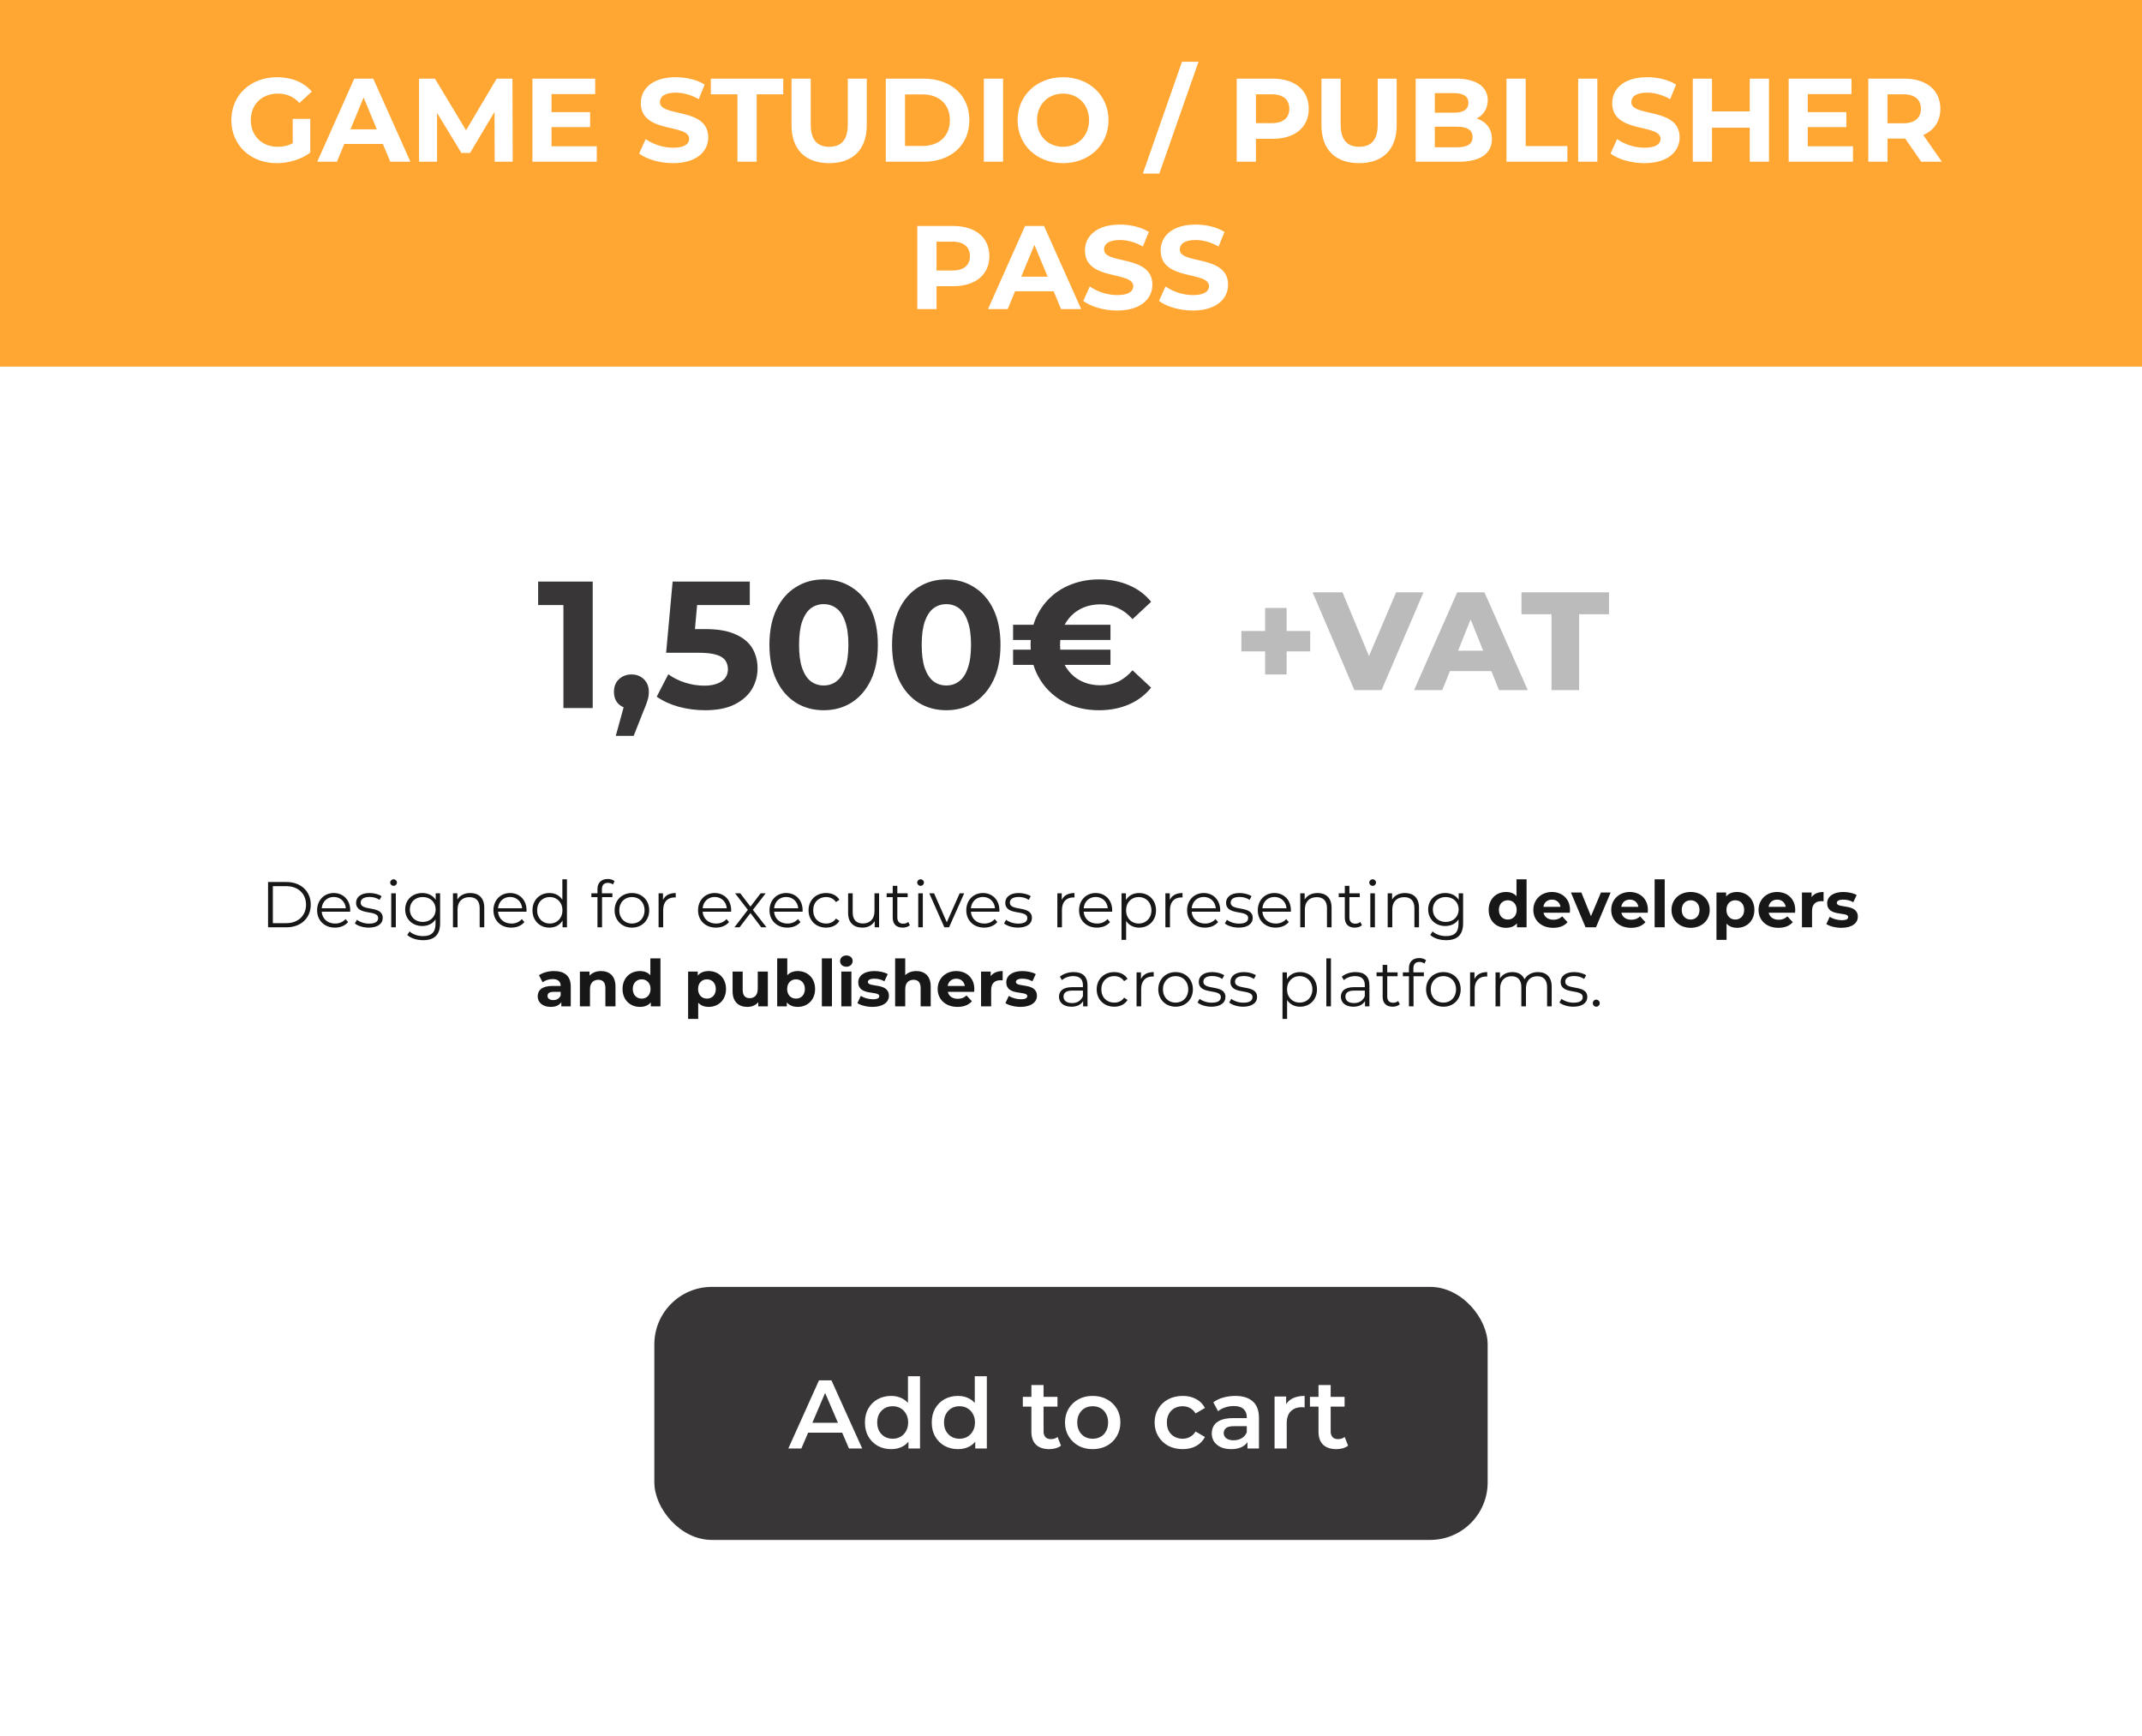 <svg width="596" height="483" viewBox="0 0 596 483" fill="none" xmlns="http://www.w3.org/2000/svg">
<rect x="0" y="0" width="596" height="483" fill="#808080" stroke="none"/>
<g clip-path="url(#clip0_3_28)">
<rect width="596" height="483" fill="white"/>
<path d="M-64.483 0H660.483V51V102H-64.483V0Z" fill="#FFA633"/>
<path d="M81.445 39.847V33.076H86.334V42.457C83.791 44.372 80.289 45.396 76.986 45.396C69.719 45.396 64.368 40.409 64.368 33.439C64.368 26.469 69.719 21.482 77.085 21.482C81.148 21.482 84.517 22.869 86.764 25.478L83.328 28.649C81.644 26.866 79.695 26.04 77.35 26.04C72.857 26.04 69.785 29.046 69.785 33.439C69.785 37.766 72.857 40.838 77.284 40.838C78.737 40.838 80.091 40.574 81.445 39.847ZM108.58 45L106.532 40.045H95.797L93.749 45H88.266L98.572 21.878H103.857L114.196 45H108.58ZM97.515 35.982H104.848L101.181 27.13L97.515 35.982ZM142.657 45H137.636L137.603 31.127L130.798 42.556H128.387L121.616 31.424V45H116.595V21.878H121.021L129.675 36.247L138.197 21.878H142.591L142.657 45ZM153.461 40.706H166.046V45H148.143V21.878H165.616V26.172H153.461V31.193H164.196V35.355H153.461V40.706ZM187.255 45.396C183.589 45.396 179.889 44.306 177.841 42.721L179.658 38.691C181.607 40.111 184.514 41.102 187.288 41.102C190.459 41.102 191.748 40.045 191.748 38.625C191.748 34.298 178.304 37.271 178.304 28.682C178.304 24.752 181.475 21.482 188.048 21.482C190.955 21.482 193.928 22.175 196.075 23.529L194.423 27.592C192.276 26.37 190.063 25.776 188.015 25.776C184.844 25.776 183.622 26.965 183.622 28.418C183.622 32.679 197.066 29.739 197.066 38.228C197.066 42.093 193.862 45.396 187.255 45.396ZM205.189 45V26.238H197.79V21.878H217.939V26.238H210.54V45H205.189ZM230.704 45.396C224.131 45.396 220.233 41.631 220.233 34.826V21.878H225.584V34.628C225.584 39.021 227.5 40.838 230.737 40.838C234.007 40.838 235.89 39.021 235.89 34.628V21.878H241.175V34.826C241.175 41.631 237.278 45.396 230.704 45.396ZM246.463 45V21.878H256.967C264.531 21.878 269.717 26.436 269.717 33.439C269.717 40.442 264.531 45 256.967 45H246.463ZM251.814 40.607H256.703C261.294 40.607 264.3 37.865 264.3 33.439C264.3 29.013 261.294 26.271 256.703 26.271H251.814V40.607ZM273.753 45V21.878H279.104V45H273.753ZM295.789 45.396C288.489 45.396 283.138 40.309 283.138 33.439C283.138 26.568 288.489 21.482 295.789 21.482C303.056 21.482 308.44 26.535 308.44 33.439C308.44 40.343 303.056 45.396 295.789 45.396ZM295.789 40.838C299.918 40.838 303.023 37.832 303.023 33.439C303.023 29.046 299.918 26.04 295.789 26.04C291.66 26.04 288.555 29.046 288.555 33.439C288.555 37.832 291.66 40.838 295.789 40.838ZM317.985 48.303L328.885 17.187H333.477L322.576 48.303H317.985ZM354.115 21.878C360.292 21.878 364.157 25.082 364.157 30.268C364.157 35.421 360.292 38.625 354.115 38.625H349.457V45H344.106V21.878H354.115ZM353.818 34.265C357.088 34.265 358.739 32.778 358.739 30.268C358.739 27.724 357.088 26.238 353.818 26.238H349.457V34.265H353.818ZM378.153 45.396C371.58 45.396 367.682 41.631 367.682 34.826V21.878H373.033V34.628C373.033 39.021 374.949 40.838 378.186 40.838C381.456 40.838 383.339 39.021 383.339 34.628V21.878H388.624V34.826C388.624 41.631 384.726 45.396 378.153 45.396ZM410.89 32.977C413.467 33.802 415.118 35.784 415.118 38.691C415.118 42.688 411.947 45 405.869 45H393.912V21.878H405.209C410.989 21.878 413.962 24.289 413.962 27.89C413.962 30.202 412.773 31.985 410.89 32.977ZM404.548 25.908H399.23V31.358H404.548C407.158 31.358 408.578 30.433 408.578 28.616C408.578 26.8 407.158 25.908 404.548 25.908ZM405.473 40.97C408.248 40.97 409.734 40.111 409.734 38.129C409.734 36.181 408.248 35.256 405.473 35.256H399.23V40.97H405.473ZM419.169 45V21.878H424.521V40.64H436.115V45H419.169ZM439.105 45V21.878H444.456V45H439.105ZM457.54 45.396C453.874 45.396 450.174 44.306 448.126 42.721L449.943 38.691C451.892 40.111 454.799 41.102 457.573 41.102C460.744 41.102 462.033 40.045 462.033 38.625C462.033 34.298 448.589 37.271 448.589 28.682C448.589 24.752 451.76 21.482 458.333 21.482C461.24 21.482 464.213 22.175 466.36 23.529L464.708 27.592C462.561 26.37 460.348 25.776 458.3 25.776C455.129 25.776 453.907 26.965 453.907 28.418C453.907 32.679 467.351 29.739 467.351 38.228C467.351 42.093 464.147 45.396 457.54 45.396ZM486.862 21.878H492.213V45H486.862V35.52H476.358V45H471.007V21.878H476.358V30.995H486.862V21.878ZM503.002 40.706H515.587V45H497.684V21.878H515.158V26.172H503.002V31.193H513.737V35.355H503.002V40.706ZM540.324 45H534.577L530.118 38.559H529.853H525.196V45H519.845V21.878H529.853C536.03 21.878 539.895 25.082 539.895 30.268C539.895 33.736 538.144 36.28 535.138 37.568L540.324 45ZM534.478 30.268C534.478 27.724 532.826 26.238 529.556 26.238H525.196V34.298H529.556C532.826 34.298 534.478 32.778 534.478 30.268ZM265.246 62.878C271.423 62.878 275.287 66.082 275.287 71.268C275.287 76.421 271.423 79.625 265.246 79.625H260.588V86H255.237V62.878H265.246ZM264.948 75.265C268.219 75.265 269.87 73.778 269.87 71.268C269.87 68.725 268.219 67.238 264.948 67.238H260.588V75.265H264.948ZM295.222 86L293.174 81.045H282.439L280.391 86H274.907L285.213 62.878H290.498L300.837 86H295.222ZM284.156 76.982H291.489L287.823 68.13L284.156 76.982ZM310.833 86.396C307.167 86.396 303.467 85.306 301.419 83.721L303.236 79.691C305.185 81.111 308.092 82.102 310.867 82.102C314.038 82.102 315.326 81.045 315.326 79.625C315.326 75.298 301.882 78.271 301.882 69.682C301.882 65.752 305.053 62.481 311.626 62.481C314.533 62.481 317.506 63.175 319.653 64.529L318.001 68.592C315.854 67.37 313.641 66.776 311.593 66.776C308.422 66.776 307.2 67.965 307.2 69.418C307.2 73.679 320.644 70.739 320.644 79.228C320.644 83.093 317.44 86.396 310.833 86.396ZM331.898 86.396C328.231 86.396 324.532 85.306 322.484 83.721L324.3 79.691C326.249 81.111 329.156 82.102 331.931 82.102C335.102 82.102 336.39 81.045 336.39 79.625C336.39 75.298 322.946 78.271 322.946 69.682C322.946 65.752 326.117 62.481 332.69 62.481C335.597 62.481 338.57 63.175 340.717 64.529L339.065 68.592C336.918 67.37 334.705 66.776 332.657 66.776C329.486 66.776 328.264 67.965 328.264 69.418C328.264 73.679 341.708 70.739 341.708 79.228C341.708 83.093 338.504 86.396 331.898 86.396Z" fill="white"/>
<path d="M156.773 197V164.823L160.293 168.343H149.735V161.807H164.918V197H156.773ZM171.333 204.743L174.651 192.676L175.758 197.201C174.316 197.201 173.126 196.782 172.188 195.944C171.283 195.106 170.83 193.95 170.83 192.475C170.83 191 171.3 189.827 172.238 188.956C173.177 188.084 174.333 187.649 175.707 187.649C177.115 187.649 178.271 188.101 179.176 189.006C180.081 189.878 180.534 191.034 180.534 192.475C180.534 192.911 180.5 193.347 180.433 193.782C180.366 194.185 180.232 194.687 180.031 195.291C179.863 195.86 179.578 196.598 179.176 197.503L176.311 204.743H171.333ZM196.155 197.603C193.709 197.603 191.279 197.285 188.865 196.648C186.486 195.978 184.441 195.039 182.732 193.833L185.949 187.598C187.29 188.57 188.832 189.341 190.575 189.911C192.351 190.481 194.144 190.766 195.954 190.766C197.999 190.766 199.608 190.364 200.781 189.559C201.954 188.755 202.541 187.632 202.541 186.191C202.541 185.286 202.306 184.481 201.837 183.777C201.367 183.074 200.529 182.537 199.323 182.169C198.15 181.8 196.491 181.616 194.346 181.616H185.346L187.156 161.807H208.624V168.343H190.072L194.295 164.622L193.038 178.75L188.815 175.029H196.256C199.742 175.029 202.541 175.515 204.652 176.487C206.797 177.426 208.356 178.716 209.328 180.359C210.3 182.001 210.786 183.861 210.786 185.939C210.786 188.017 210.266 189.945 209.227 191.721C208.188 193.464 206.579 194.888 204.401 195.994C202.256 197.067 199.507 197.603 196.155 197.603ZM229.173 197.603C226.291 197.603 223.71 196.899 221.431 195.492C219.151 194.05 217.358 191.972 216.051 189.257C214.744 186.543 214.09 183.258 214.09 179.403C214.09 175.549 214.744 172.264 216.051 169.549C217.358 166.834 219.151 164.773 221.431 163.365C223.71 161.924 226.291 161.203 229.173 161.203C232.089 161.203 234.67 161.924 236.916 163.365C239.195 164.773 240.988 166.834 242.295 169.549C243.602 172.264 244.256 175.549 244.256 179.403C244.256 183.258 243.602 186.543 242.295 189.257C240.988 191.972 239.195 194.05 236.916 195.492C234.67 196.899 232.089 197.603 229.173 197.603ZM229.173 190.715C230.547 190.715 231.737 190.33 232.743 189.559C233.782 188.788 234.586 187.565 235.156 185.889C235.759 184.213 236.061 182.051 236.061 179.403C236.061 176.756 235.759 174.594 235.156 172.918C234.586 171.242 233.782 170.019 232.743 169.248C231.737 168.477 230.547 168.091 229.173 168.091C227.832 168.091 226.643 168.477 225.603 169.248C224.598 170.019 223.794 171.242 223.19 172.918C222.62 174.594 222.336 176.756 222.336 179.403C222.336 182.051 222.62 184.213 223.19 185.889C223.794 187.565 224.598 188.788 225.603 189.559C226.643 190.33 227.832 190.715 229.173 190.715ZM263.296 197.603C260.413 197.603 257.833 196.899 255.553 195.492C253.274 194.05 251.481 191.972 250.174 189.257C248.867 186.543 248.213 183.258 248.213 179.403C248.213 175.549 248.867 172.264 250.174 169.549C251.481 166.834 253.274 164.773 255.553 163.365C257.833 161.924 260.413 161.203 263.296 161.203C266.212 161.203 268.793 161.924 271.039 163.365C273.318 164.773 275.111 166.834 276.418 169.549C277.725 172.264 278.379 175.549 278.379 179.403C278.379 183.258 277.725 186.543 276.418 189.257C275.111 191.972 273.318 194.05 271.039 195.492C268.793 196.899 266.212 197.603 263.296 197.603ZM263.296 190.715C264.67 190.715 265.86 190.33 266.866 189.559C267.905 188.788 268.709 187.565 269.279 185.889C269.882 184.213 270.184 182.051 270.184 179.403C270.184 176.756 269.882 174.594 269.279 172.918C268.709 171.242 267.905 170.019 266.866 169.248C265.86 168.477 264.67 168.091 263.296 168.091C261.955 168.091 260.765 168.477 259.726 169.248C258.721 170.019 257.916 171.242 257.313 172.918C256.743 174.594 256.458 176.756 256.458 179.403C256.458 182.051 256.743 184.213 257.313 185.889C257.916 187.565 258.721 188.788 259.726 189.559C260.765 190.33 261.955 190.715 263.296 190.715ZM281.884 184.984V180.761H308.982V184.984H281.884ZM281.884 178.046V173.823H308.982V178.046H281.884ZM305.815 197.603C303.067 197.603 300.519 197.168 298.173 196.296C295.86 195.391 293.849 194.118 292.14 192.475C290.431 190.833 289.107 188.906 288.168 186.693C287.23 184.481 286.76 182.051 286.76 179.403C286.76 176.756 287.23 174.325 288.168 172.113C289.107 169.901 290.431 167.974 292.14 166.332C293.849 164.689 295.86 163.432 298.173 162.561C300.519 161.656 303.067 161.203 305.815 161.203C308.865 161.203 311.63 161.74 314.111 162.812C316.591 163.851 318.652 165.393 320.295 167.438L315.116 172.264C313.909 170.89 312.569 169.868 311.094 169.197C309.619 168.493 307.994 168.142 306.217 168.142C304.575 168.142 303.067 168.41 301.692 168.946C300.318 169.482 299.128 170.253 298.123 171.259C297.117 172.264 296.33 173.454 295.76 174.828C295.224 176.202 294.955 177.728 294.955 179.403C294.955 181.079 295.224 182.604 295.76 183.978C296.33 185.353 297.117 186.543 298.123 187.548C299.128 188.554 300.318 189.325 301.692 189.861C303.067 190.397 304.575 190.665 306.217 190.665C307.994 190.665 309.619 190.33 311.094 189.66C312.569 188.956 313.909 187.9 315.116 186.492L320.295 191.319C318.652 193.363 316.591 194.922 314.111 195.994C311.63 197.067 308.865 197.603 305.815 197.603Z" fill="#383636"/>
<path d="M352.012 187.648V169.152H357.996V187.648H352.012ZM345.406 181.236V175.563H364.563V181.236H345.406ZM376.843 192L365.225 164.8H373.54L383.332 188.347H378.436L388.461 164.8H396.078L384.42 192H376.843ZM393.457 192L405.464 164.8H413.041L425.087 192H417.082L407.679 168.569H410.71L401.306 192H393.457ZM400.024 186.715L402.006 181.042H415.295L417.277 186.715H400.024ZM431.692 192V170.9H423.338V164.8H447.701V170.9H439.386V192H431.692Z" fill="#BBBBBB"/>
<rect x="182.066" y="358.043" width="231.867" height="70.405" rx="16" fill="#383636"/>
<path d="M219.349 402.999L227.879 384.044H231.345L239.902 402.999H236.219L228.881 385.912H230.289L222.978 402.999H219.349ZM223.275 398.612L224.223 395.85H234.459L235.407 398.612H223.275ZM247.975 403.188C246.585 403.188 245.33 402.881 244.211 402.268C243.11 401.636 242.243 400.769 241.612 399.668C240.98 398.567 240.664 397.267 240.664 395.769C240.664 394.27 240.98 392.971 241.612 391.869C242.243 390.768 243.11 389.911 244.211 389.297C245.33 388.683 246.585 388.376 247.975 388.376C249.185 388.376 250.268 388.647 251.225 389.189C252.181 389.712 252.94 390.515 253.499 391.599C254.059 392.682 254.339 394.072 254.339 395.769C254.339 397.448 254.068 398.838 253.526 399.939C252.985 401.022 252.236 401.834 251.279 402.376C250.322 402.918 249.221 403.188 247.975 403.188ZM248.381 400.291C249.194 400.291 249.916 400.11 250.548 399.749C251.198 399.388 251.712 398.865 252.091 398.179C252.488 397.493 252.687 396.689 252.687 395.769C252.687 394.83 252.488 394.027 252.091 393.359C251.712 392.673 251.198 392.149 250.548 391.788C249.916 391.427 249.194 391.247 248.381 391.247C247.569 391.247 246.838 391.427 246.188 391.788C245.556 392.149 245.042 392.673 244.644 393.359C244.265 394.027 244.076 394.83 244.076 395.769C244.076 396.689 244.265 397.493 244.644 398.179C245.042 398.865 245.556 399.388 246.188 399.749C246.838 400.11 247.569 400.291 248.381 400.291ZM252.768 402.999V399.587L252.903 395.742L252.633 391.896V382.906H255.99V402.999H252.768ZM266.565 403.188C265.175 403.188 263.921 402.881 262.801 402.268C261.7 401.636 260.834 400.769 260.202 399.668C259.57 398.567 259.254 397.267 259.254 395.769C259.254 394.27 259.57 392.971 260.202 391.869C260.834 390.768 261.7 389.911 262.801 389.297C263.921 388.683 265.175 388.376 266.565 388.376C267.775 388.376 268.858 388.647 269.815 389.189C270.772 389.712 271.53 390.515 272.089 391.599C272.649 392.682 272.929 394.072 272.929 395.769C272.929 397.448 272.658 398.838 272.117 399.939C271.575 401.022 270.826 401.834 269.869 402.376C268.912 402.918 267.811 403.188 266.565 403.188ZM266.972 400.291C267.784 400.291 268.506 400.11 269.138 399.749C269.788 399.388 270.302 398.865 270.681 398.179C271.079 397.493 271.277 396.689 271.277 395.769C271.277 394.83 271.079 394.027 270.681 393.359C270.302 392.673 269.788 392.149 269.138 391.788C268.506 391.427 267.784 391.247 266.972 391.247C266.159 391.247 265.428 391.427 264.778 391.788C264.146 392.149 263.632 392.673 263.235 393.359C262.856 394.027 262.666 394.83 262.666 395.769C262.666 396.689 262.856 397.493 263.235 398.179C263.632 398.865 264.146 399.388 264.778 399.749C265.428 400.11 266.159 400.291 266.972 400.291ZM271.358 402.999V399.587L271.494 395.742L271.223 391.896V382.906H274.581V402.999H271.358ZM291.962 403.188C290.374 403.188 289.146 402.782 288.28 401.97C287.413 401.139 286.98 399.921 286.98 398.314V385.343H290.365V398.233C290.365 398.919 290.536 399.451 290.879 399.831C291.24 400.21 291.737 400.399 292.369 400.399C293.127 400.399 293.759 400.201 294.264 399.803L295.212 402.213C294.815 402.538 294.327 402.782 293.75 402.945C293.172 403.107 292.576 403.188 291.962 403.188ZM284.597 391.355V388.647H294.237V391.355H284.597ZM304.019 403.188C302.539 403.188 301.221 402.872 300.066 402.241C298.91 401.591 297.999 400.706 297.331 399.587C296.663 398.468 296.329 397.195 296.329 395.769C296.329 394.325 296.663 393.052 297.331 391.951C297.999 390.831 298.91 389.956 300.066 389.324C301.221 388.692 302.539 388.376 304.019 388.376C305.518 388.376 306.844 388.692 308 389.324C309.173 389.956 310.085 390.822 310.735 391.924C311.403 393.025 311.737 394.306 311.737 395.769C311.737 397.195 311.403 398.468 310.735 399.587C310.085 400.706 309.173 401.591 308 402.241C306.844 402.872 305.518 403.188 304.019 403.188ZM304.019 400.291C304.85 400.291 305.59 400.11 306.24 399.749C306.89 399.388 307.395 398.865 307.756 398.179C308.135 397.493 308.325 396.689 308.325 395.769C308.325 394.83 308.135 394.027 307.756 393.359C307.395 392.673 306.89 392.149 306.24 391.788C305.59 391.427 304.859 391.247 304.046 391.247C303.216 391.247 302.476 391.427 301.826 391.788C301.194 392.149 300.689 392.673 300.309 393.359C299.93 394.027 299.741 394.83 299.741 395.769C299.741 396.689 299.93 397.493 300.309 398.179C300.689 398.865 301.194 399.388 301.826 399.749C302.476 400.11 303.207 400.291 304.019 400.291ZM329.092 403.188C327.575 403.188 326.221 402.872 325.03 402.241C323.856 401.591 322.936 400.706 322.268 399.587C321.6 398.468 321.266 397.195 321.266 395.769C321.266 394.325 321.6 393.052 322.268 391.951C322.936 390.831 323.856 389.956 325.03 389.324C326.221 388.692 327.575 388.376 329.092 388.376C330.5 388.376 331.736 388.665 332.801 389.243C333.884 389.802 334.706 390.633 335.266 391.734L332.666 393.25C332.233 392.564 331.7 392.059 331.068 391.734C330.455 391.409 329.787 391.247 329.064 391.247C328.234 391.247 327.485 391.427 326.817 391.788C326.149 392.149 325.625 392.673 325.246 393.359C324.867 394.027 324.678 394.83 324.678 395.769C324.678 396.707 324.867 397.52 325.246 398.206C325.625 398.874 326.149 399.388 326.817 399.749C327.485 400.11 328.234 400.291 329.064 400.291C329.787 400.291 330.455 400.128 331.068 399.803C331.7 399.479 332.233 398.973 332.666 398.287L335.266 399.803C334.706 400.887 333.884 401.726 332.801 402.322C331.736 402.899 330.5 403.188 329.092 403.188ZM347.1 402.999V400.074L346.911 399.451V394.334C346.911 393.341 346.613 392.573 346.017 392.032C345.422 391.472 344.519 391.192 343.309 391.192C342.497 391.192 341.694 391.319 340.899 391.572C340.123 391.824 339.464 392.176 338.923 392.628L337.596 390.163C338.372 389.568 339.293 389.125 340.358 388.837C341.441 388.53 342.56 388.376 343.716 388.376C345.81 388.376 347.425 388.882 348.563 389.893C349.718 390.886 350.296 392.429 350.296 394.523V402.999H347.1ZM342.551 403.188C341.468 403.188 340.52 403.008 339.708 402.647C338.896 402.268 338.264 401.753 337.812 401.103C337.379 400.435 337.163 399.686 337.163 398.856C337.163 398.043 337.352 397.312 337.731 396.662C338.128 396.012 338.769 395.498 339.654 395.119C340.538 394.74 341.712 394.55 343.174 394.55H347.371V396.798H343.418C342.262 396.798 341.486 396.987 341.089 397.366C340.692 397.727 340.493 398.179 340.493 398.72C340.493 399.334 340.737 399.822 341.224 400.183C341.712 400.544 342.389 400.724 343.255 400.724C344.086 400.724 344.826 400.535 345.476 400.155C346.144 399.776 346.622 399.217 346.911 398.477L347.48 400.508C347.155 401.356 346.568 402.015 345.719 402.484C344.889 402.954 343.833 403.188 342.551 403.188ZM354.64 402.999V388.539H357.862V392.519L357.483 391.355C357.916 390.38 358.593 389.64 359.514 389.134C360.453 388.629 361.617 388.376 363.007 388.376V391.599C362.863 391.562 362.727 391.544 362.601 391.544C362.475 391.526 362.348 391.517 362.222 391.517C360.94 391.517 359.92 391.896 359.162 392.655C358.404 393.395 358.025 394.505 358.025 395.985V402.999H354.64ZM371.85 403.188C370.262 403.188 369.034 402.782 368.168 401.97C367.301 401.139 366.868 399.921 366.868 398.314V385.343H370.253V398.233C370.253 398.919 370.424 399.451 370.767 399.831C371.128 400.21 371.625 400.399 372.256 400.399C373.015 400.399 373.647 400.201 374.152 399.803L375.1 402.213C374.703 402.538 374.215 402.782 373.638 402.945C373.06 403.107 372.464 403.188 371.85 403.188ZM364.485 391.355V388.647H374.125V391.355H364.485Z" fill="white"/>
<path d="M74.587 258V245.4H79.717C83.749 245.4 86.467 247.992 86.467 251.7C86.467 255.408 83.749 258 79.717 258H74.587ZM75.919 256.848H79.645C82.993 256.848 85.153 254.724 85.153 251.7C85.153 248.676 82.993 246.552 79.645 246.552H75.919V256.848ZM97.45 253.266C97.45 253.374 97.432 253.518 97.432 253.662H89.512C89.656 255.642 91.168 256.956 93.238 256.956C94.39 256.956 95.416 256.542 96.136 255.714L96.856 256.542C96.01 257.55 94.696 258.09 93.202 258.09C90.25 258.09 88.234 256.074 88.234 253.266C88.234 250.458 90.196 248.46 92.86 248.46C95.524 248.46 97.45 250.422 97.45 253.266ZM92.86 249.558C91.024 249.558 89.674 250.854 89.512 252.708H96.226C96.064 250.854 94.714 249.558 92.86 249.558ZM102.59 258.09C101.024 258.09 99.511 257.586 98.737 256.92L99.314 255.912C100.07 256.506 101.348 256.974 102.68 256.974C104.48 256.974 105.218 256.362 105.218 255.426C105.218 252.96 99.079 254.904 99.079 251.16C99.079 249.612 100.412 248.46 102.824 248.46C104.048 248.46 105.38 248.802 106.172 249.342L105.614 250.368C104.786 249.792 103.796 249.558 102.824 249.558C101.114 249.558 100.358 250.224 100.358 251.124C100.358 253.68 106.496 251.754 106.496 255.39C106.496 257.028 105.056 258.09 102.59 258.09ZM109.506 246.462C108.984 246.462 108.57 246.048 108.57 245.544C108.57 245.058 108.984 244.644 109.506 244.644C110.028 244.644 110.442 245.04 110.442 245.526C110.442 246.048 110.046 246.462 109.506 246.462ZM108.858 258V248.532H110.136V258H108.858ZM121.234 248.532H122.458V256.848C122.458 260.106 120.856 261.582 117.724 261.582C115.996 261.582 114.304 261.06 113.314 260.124L113.962 259.152C114.862 259.962 116.23 260.448 117.688 260.448C120.082 260.448 121.18 259.35 121.18 257.01V255.804C120.388 257.01 119.038 257.64 117.49 257.64C114.79 257.64 112.738 255.75 112.738 253.032C112.738 250.314 114.79 248.46 117.49 248.46C119.074 248.46 120.442 249.108 121.234 250.35V248.532ZM117.616 256.506C119.704 256.506 121.216 255.084 121.216 253.032C121.216 250.98 119.704 249.576 117.616 249.576C115.528 249.576 114.034 250.98 114.034 253.032C114.034 255.084 115.528 256.506 117.616 256.506ZM130.856 248.46C133.16 248.46 134.744 249.792 134.744 252.51V258H133.466V252.636C133.466 250.638 132.422 249.612 130.622 249.612C128.588 249.612 127.31 250.872 127.31 253.032V258H126.032V248.532H127.256V250.278C127.94 249.126 129.218 248.46 130.856 248.46ZM146.511 253.266C146.511 253.374 146.493 253.518 146.493 253.662H138.573C138.717 255.642 140.229 256.956 142.299 256.956C143.451 256.956 144.477 256.542 145.197 255.714L145.917 256.542C145.071 257.55 143.757 258.09 142.263 258.09C139.311 258.09 137.295 256.074 137.295 253.266C137.295 250.458 139.257 248.46 141.921 248.46C144.585 248.46 146.511 250.422 146.511 253.266ZM141.921 249.558C140.085 249.558 138.735 250.854 138.573 252.708H145.287C145.125 250.854 143.775 249.558 141.921 249.558ZM156.474 244.644H157.752V258H156.528V256.128C155.754 257.406 154.44 258.09 152.874 258.09C150.174 258.09 148.158 256.128 148.158 253.266C148.158 250.404 150.174 248.46 152.874 248.46C154.386 248.46 155.682 249.108 156.474 250.332V244.644ZM152.982 256.956C154.98 256.956 156.492 255.48 156.492 253.266C156.492 251.052 154.98 249.576 152.982 249.576C150.966 249.576 149.454 251.052 149.454 253.266C149.454 255.48 150.966 256.956 152.982 256.956ZM169.154 245.634C168.056 245.634 167.48 246.246 167.48 247.416V248.532H170.396V249.612H167.516V258H166.238V249.612H164.546V248.532H166.238V247.362C166.238 245.67 167.246 244.554 169.1 244.554C169.802 244.554 170.522 244.752 170.99 245.148L170.558 246.102C170.198 245.796 169.694 245.634 169.154 245.634ZM175.834 258.09C173.062 258.09 171.01 256.074 171.01 253.266C171.01 250.458 173.062 248.46 175.834 248.46C178.606 248.46 180.64 250.458 180.64 253.266C180.64 256.074 178.606 258.09 175.834 258.09ZM175.834 256.956C177.85 256.956 179.344 255.48 179.344 253.266C179.344 251.052 177.85 249.576 175.834 249.576C173.818 249.576 172.306 251.052 172.306 253.266C172.306 255.48 173.818 256.956 175.834 256.956ZM184.473 250.386C185.067 249.126 186.273 248.46 188.019 248.46V249.702C187.911 249.702 187.803 249.684 187.713 249.684C185.733 249.684 184.527 250.944 184.527 253.176V258H183.249V248.532H184.473V250.386ZM203.446 253.266C203.446 253.374 203.428 253.518 203.428 253.662H195.508C195.652 255.642 197.164 256.956 199.234 256.956C200.386 256.956 201.412 256.542 202.132 255.714L202.852 256.542C202.006 257.55 200.692 258.09 199.198 258.09C196.246 258.09 194.23 256.074 194.23 253.266C194.23 250.458 196.192 248.46 198.856 248.46C201.52 248.46 203.446 250.422 203.446 253.266ZM198.856 249.558C197.02 249.558 195.67 250.854 195.508 252.708H202.222C202.06 250.854 200.71 249.558 198.856 249.558ZM213.272 258H211.814L208.808 254.04L205.784 258H204.344L208.088 253.14L204.524 248.532H205.964L208.808 252.24L211.652 248.532H213.056L209.492 253.14L213.272 258ZM223.327 253.266C223.327 253.374 223.309 253.518 223.309 253.662H215.389C215.533 255.642 217.045 256.956 219.115 256.956C220.267 256.956 221.293 256.542 222.013 255.714L222.733 256.542C221.887 257.55 220.573 258.09 219.079 258.09C216.127 258.09 214.111 256.074 214.111 253.266C214.111 250.458 216.073 248.46 218.737 248.46C221.401 248.46 223.327 250.422 223.327 253.266ZM218.737 249.558C216.901 249.558 215.551 250.854 215.389 252.708H222.103C221.941 250.854 220.591 249.558 218.737 249.558ZM229.852 258.09C227.026 258.09 224.974 256.092 224.974 253.266C224.974 250.44 227.026 248.46 229.852 248.46C231.454 248.46 232.804 249.09 233.56 250.332L232.606 250.98C231.958 250.026 230.95 249.576 229.852 249.576C227.782 249.576 226.27 251.052 226.27 253.266C226.27 255.498 227.782 256.956 229.852 256.956C230.95 256.956 231.958 256.524 232.606 255.57L233.56 256.218C232.804 257.442 231.454 258.09 229.852 258.09ZM243.325 248.532H244.603V258H243.379V256.272C242.713 257.424 241.489 258.09 239.977 258.09C237.565 258.09 235.981 256.74 235.981 254.022V248.532H237.259V253.896C237.259 255.912 238.303 256.938 240.103 256.938C242.083 256.938 243.325 255.66 243.325 253.5V248.532ZM252.718 256.506L253.168 257.424C252.664 257.874 251.908 258.09 251.17 258.09C249.388 258.09 248.398 257.082 248.398 255.336V249.612H246.706V248.532H248.398V246.462H249.676V248.532H252.556V249.612H249.676V255.264C249.676 256.38 250.252 256.992 251.314 256.992C251.836 256.992 252.358 256.83 252.718 256.506ZM256.143 246.462C255.621 246.462 255.207 246.048 255.207 245.544C255.207 245.058 255.621 244.644 256.143 244.644C256.665 244.644 257.079 245.04 257.079 245.526C257.079 246.048 256.683 246.462 256.143 246.462ZM255.495 258V248.532H256.773V258H255.495ZM267.025 248.532H268.285L264.073 258H262.759L258.565 248.532H259.897L263.443 256.596L267.025 248.532ZM278.083 253.266C278.083 253.374 278.065 253.518 278.065 253.662H270.145C270.289 255.642 271.801 256.956 273.871 256.956C275.023 256.956 276.049 256.542 276.769 255.714L277.489 256.542C276.643 257.55 275.329 258.09 273.835 258.09C270.883 258.09 268.867 256.074 268.867 253.266C268.867 250.458 270.829 248.46 273.493 248.46C276.157 248.46 278.083 250.422 278.083 253.266ZM273.493 249.558C271.657 249.558 270.307 250.854 270.145 252.708H276.859C276.697 250.854 275.347 249.558 273.493 249.558ZM283.222 258.09C281.656 258.09 280.144 257.586 279.37 256.92L279.946 255.912C280.702 256.506 281.98 256.974 283.312 256.974C285.112 256.974 285.85 256.362 285.85 255.426C285.85 252.96 279.712 254.904 279.712 251.16C279.712 249.612 281.044 248.46 283.456 248.46C284.68 248.46 286.012 248.802 286.804 249.342L286.246 250.368C285.418 249.792 284.428 249.558 283.456 249.558C281.746 249.558 280.99 250.224 280.99 251.124C280.99 253.68 287.128 251.754 287.128 255.39C287.128 257.028 285.688 258.09 283.222 258.09ZM295.426 250.386C296.02 249.126 297.226 248.46 298.972 248.46V249.702C298.864 249.702 298.756 249.684 298.666 249.684C296.686 249.684 295.48 250.944 295.48 253.176V258H294.202V248.532H295.426V250.386ZM309.46 253.266C309.46 253.374 309.442 253.518 309.442 253.662H301.522C301.666 255.642 303.178 256.956 305.248 256.956C306.4 256.956 307.426 256.542 308.146 255.714L308.866 256.542C308.02 257.55 306.706 258.09 305.212 258.09C302.26 258.09 300.244 256.074 300.244 253.266C300.244 250.458 302.206 248.46 304.87 248.46C307.534 248.46 309.46 250.422 309.46 253.266ZM304.87 249.558C303.034 249.558 301.684 250.854 301.522 252.708H308.236C308.074 250.854 306.724 249.558 304.87 249.558ZM316.939 248.46C319.639 248.46 321.655 250.404 321.655 253.266C321.655 256.146 319.639 258.09 316.939 258.09C315.427 258.09 314.131 257.442 313.339 256.218V261.492H312.061V248.532H313.285V250.404C314.059 249.144 315.373 248.46 316.939 248.46ZM316.849 256.956C318.847 256.956 320.377 255.48 320.377 253.266C320.377 251.07 318.847 249.576 316.849 249.576C314.833 249.576 313.321 251.07 313.321 253.266C313.321 255.48 314.833 256.956 316.849 256.956ZM325.485 250.386C326.079 249.126 327.285 248.46 329.031 248.46V249.702C328.923 249.702 328.815 249.684 328.725 249.684C326.745 249.684 325.539 250.944 325.539 253.176V258H324.261V248.532H325.485V250.386ZM339.519 253.266C339.519 253.374 339.501 253.518 339.501 253.662H331.581C331.725 255.642 333.237 256.956 335.307 256.956C336.459 256.956 337.485 256.542 338.205 255.714L338.925 256.542C338.079 257.55 336.765 258.09 335.271 258.09C332.319 258.09 330.303 256.074 330.303 253.266C330.303 250.458 332.265 248.46 334.929 248.46C337.593 248.46 339.519 250.422 339.519 253.266ZM334.929 249.558C333.093 249.558 331.743 250.854 331.581 252.708H338.295C338.133 250.854 336.783 249.558 334.929 249.558ZM344.658 258.09C343.092 258.09 341.58 257.586 340.806 256.92L341.382 255.912C342.138 256.506 343.416 256.974 344.748 256.974C346.548 256.974 347.286 256.362 347.286 255.426C347.286 252.96 341.148 254.904 341.148 251.16C341.148 249.612 342.48 248.46 344.892 248.46C346.116 248.46 347.448 248.802 348.24 249.342L347.682 250.368C346.854 249.792 345.864 249.558 344.892 249.558C343.182 249.558 342.426 250.224 342.426 251.124C342.426 253.68 348.564 251.754 348.564 255.39C348.564 257.028 347.124 258.09 344.658 258.09ZM359.189 253.266C359.189 253.374 359.171 253.518 359.171 253.662H351.251C351.395 255.642 352.907 256.956 354.977 256.956C356.129 256.956 357.155 256.542 357.875 255.714L358.595 256.542C357.749 257.55 356.435 258.09 354.941 258.09C351.989 258.09 349.973 256.074 349.973 253.266C349.973 250.458 351.935 248.46 354.599 248.46C357.263 248.46 359.189 250.422 359.189 253.266ZM354.599 249.558C352.763 249.558 351.413 250.854 351.251 252.708H357.965C357.803 250.854 356.453 249.558 354.599 249.558ZM366.614 248.46C368.918 248.46 370.502 249.792 370.502 252.51V258H369.224V252.636C369.224 250.638 368.18 249.612 366.38 249.612C364.346 249.612 363.068 250.872 363.068 253.032V258H361.79V248.532H363.014V250.278C363.698 249.126 364.976 248.46 366.614 248.46ZM378.507 256.506L378.957 257.424C378.453 257.874 377.697 258.09 376.959 258.09C375.177 258.09 374.187 257.082 374.187 255.336V249.612H372.495V248.532H374.187V246.462H375.465V248.532H378.345V249.612H375.465V255.264C375.465 256.38 376.041 256.992 377.103 256.992C377.625 256.992 378.147 256.83 378.507 256.506ZM381.932 246.462C381.41 246.462 380.996 246.048 380.996 245.544C380.996 245.058 381.41 244.644 381.932 244.644C382.454 244.644 382.868 245.04 382.868 245.526C382.868 246.048 382.472 246.462 381.932 246.462ZM381.284 258V248.532H382.562V258H381.284ZM390.942 248.46C393.246 248.46 394.83 249.792 394.83 252.51V258H393.552V252.636C393.552 250.638 392.508 249.612 390.708 249.612C388.674 249.612 387.396 250.872 387.396 253.032V258H386.118V248.532H387.342V250.278C388.026 249.126 389.304 248.46 390.942 248.46ZM405.877 248.532H407.101V256.848C407.101 260.106 405.499 261.582 402.367 261.582C400.639 261.582 398.947 261.06 397.957 260.124L398.605 259.152C399.505 259.962 400.873 260.448 402.331 260.448C404.725 260.448 405.823 259.35 405.823 257.01V255.804C405.031 257.01 403.681 257.64 402.133 257.64C399.433 257.64 397.381 255.75 397.381 253.032C397.381 250.314 399.433 248.46 402.133 248.46C403.717 248.46 405.085 249.108 405.877 250.35V248.532ZM402.259 256.506C404.347 256.506 405.859 255.084 405.859 253.032C405.859 250.98 404.347 249.576 402.259 249.576C400.171 249.576 398.677 250.98 398.677 253.032C398.677 255.084 400.171 256.506 402.259 256.506ZM421.956 244.644H424.764V258H422.082V256.884C421.38 257.73 420.354 258.144 419.058 258.144C416.322 258.144 414.216 256.2 414.216 253.158C414.216 250.116 416.322 248.172 419.058 248.172C420.246 248.172 421.254 248.55 421.956 249.342V244.644ZM419.544 255.84C420.93 255.84 422.01 254.832 422.01 253.158C422.01 251.484 420.93 250.476 419.544 250.476C418.14 250.476 417.06 251.484 417.06 253.158C417.06 254.832 418.14 255.84 419.544 255.84ZM436.848 253.194C436.848 253.41 436.812 253.716 436.794 253.95H429.468C429.738 255.156 430.764 255.894 432.24 255.894C433.266 255.894 434.004 255.588 434.67 254.958L436.164 256.578C435.264 257.604 433.914 258.144 432.168 258.144C428.82 258.144 426.642 256.038 426.642 253.158C426.642 250.26 428.856 248.172 431.808 248.172C434.652 248.172 436.848 250.08 436.848 253.194ZM431.826 250.296C430.548 250.296 429.63 251.07 429.432 252.312H434.202C434.004 251.088 433.086 250.296 431.826 250.296ZM445.454 248.316H448.154L444.068 258H441.17L437.102 248.316H440L442.682 254.904L445.454 248.316ZM458.522 253.194C458.522 253.41 458.486 253.716 458.468 253.95H451.142C451.412 255.156 452.438 255.894 453.914 255.894C454.94 255.894 455.678 255.588 456.344 254.958L457.838 256.578C456.938 257.604 455.588 258.144 453.842 258.144C450.494 258.144 448.316 256.038 448.316 253.158C448.316 250.26 450.53 248.172 453.482 248.172C456.326 248.172 458.522 250.08 458.522 253.194ZM453.5 250.296C452.222 250.296 451.304 251.07 451.106 252.312H455.876C455.678 251.088 454.76 250.296 453.5 250.296ZM460.392 258V244.644H463.2V258H460.392ZM470.414 258.144C467.336 258.144 465.086 256.074 465.086 253.158C465.086 250.242 467.336 248.172 470.414 248.172C473.492 248.172 475.724 250.242 475.724 253.158C475.724 256.074 473.492 258.144 470.414 258.144ZM470.414 255.84C471.818 255.84 472.88 254.832 472.88 253.158C472.88 251.484 471.818 250.476 470.414 250.476C469.01 250.476 467.93 251.484 467.93 253.158C467.93 254.832 469.01 255.84 470.414 255.84ZM483.325 248.172C486.043 248.172 488.149 250.116 488.149 253.158C488.149 256.2 486.043 258.144 483.325 258.144C482.119 258.144 481.129 257.766 480.409 256.974V261.492H477.601V248.316H480.283V249.432C480.985 248.586 482.029 248.172 483.325 248.172ZM482.839 255.84C484.243 255.84 485.305 254.832 485.305 253.158C485.305 251.484 484.243 250.476 482.839 250.476C481.435 250.476 480.373 251.484 480.373 253.158C480.373 254.832 481.435 255.84 482.839 255.84ZM499.514 253.194C499.514 253.41 499.478 253.716 499.46 253.95H492.134C492.404 255.156 493.43 255.894 494.906 255.894C495.932 255.894 496.67 255.588 497.336 254.958L498.83 256.578C497.93 257.604 496.58 258.144 494.834 258.144C491.486 258.144 489.308 256.038 489.308 253.158C489.308 250.26 491.522 248.172 494.474 248.172C497.318 248.172 499.514 250.08 499.514 253.194ZM494.492 250.296C493.214 250.296 492.296 251.07 492.098 252.312H496.868C496.67 251.088 495.752 250.296 494.492 250.296ZM504.066 249.594C504.75 248.658 505.902 248.172 507.396 248.172V250.764C507.162 250.746 506.982 250.728 506.766 250.728C505.218 250.728 504.192 251.574 504.192 253.428V258H501.384V248.316H504.066V249.594ZM512.359 258.144C510.721 258.144 509.065 257.694 508.165 257.1L509.101 255.084C509.965 255.642 511.279 256.02 512.467 256.02C513.763 256.02 514.249 255.678 514.249 255.138C514.249 253.554 508.399 255.174 508.399 251.304C508.399 249.468 510.055 248.172 512.881 248.172C514.213 248.172 515.689 248.478 516.607 249.018L515.671 251.016C514.717 250.476 513.763 250.296 512.881 250.296C511.621 250.296 511.081 250.692 511.081 251.196C511.081 252.852 516.931 251.25 516.931 255.066C516.931 256.866 515.257 258.144 512.359 258.144ZM154.149 270.172C157.101 270.172 158.811 271.54 158.811 274.474V280H156.183V278.794C155.661 279.676 154.653 280.144 153.231 280.144C150.963 280.144 149.613 278.884 149.613 277.21C149.613 275.5 150.819 274.312 153.771 274.312H156.003C156.003 273.106 155.283 272.404 153.771 272.404C152.745 272.404 151.683 272.746 150.981 273.304L149.973 271.342C151.035 270.586 152.601 270.172 154.149 270.172ZM153.933 278.254C154.869 278.254 155.679 277.822 156.003 276.94V275.95H154.077C152.763 275.95 152.349 276.436 152.349 277.084C152.349 277.786 152.943 278.254 153.933 278.254ZM167.239 270.172C169.525 270.172 171.253 271.504 171.253 274.456V280H168.445V274.888C168.445 273.322 167.725 272.602 166.483 272.602C165.133 272.602 164.161 273.43 164.161 275.212V280H161.353V270.316H164.035V271.45C164.791 270.622 165.925 270.172 167.239 270.172ZM180.959 266.644H183.767V280H181.085V278.884C180.383 279.73 179.357 280.144 178.061 280.144C175.325 280.144 173.219 278.2 173.219 275.158C173.219 272.116 175.325 270.172 178.061 270.172C179.249 270.172 180.257 270.55 180.959 271.342V266.644ZM178.547 277.84C179.933 277.84 181.013 276.832 181.013 275.158C181.013 273.484 179.933 272.476 178.547 272.476C177.143 272.476 176.063 273.484 176.063 275.158C176.063 276.832 177.143 277.84 178.547 277.84ZM197.188 270.172C199.906 270.172 202.012 272.116 202.012 275.158C202.012 278.2 199.906 280.144 197.188 280.144C195.982 280.144 194.992 279.766 194.272 278.974V283.492H191.464V270.316H194.146V271.432C194.848 270.586 195.892 270.172 197.188 270.172ZM196.702 277.84C198.106 277.84 199.168 276.832 199.168 275.158C199.168 273.484 198.106 272.476 196.702 272.476C195.298 272.476 194.236 273.484 194.236 275.158C194.236 276.832 195.298 277.84 196.702 277.84ZM210.84 270.316H213.648V280H210.984V278.848C210.246 279.694 209.166 280.144 207.978 280.144C205.548 280.144 203.838 278.776 203.838 275.788V270.316H206.646V275.374C206.646 276.994 207.366 277.714 208.608 277.714C209.904 277.714 210.84 276.886 210.84 275.104V270.316ZM221.973 270.172C224.691 270.172 226.797 272.116 226.797 275.158C226.797 278.2 224.691 280.144 221.973 280.144C220.677 280.144 219.633 279.73 218.931 278.884V280H216.249V266.644H219.057V271.342C219.777 270.55 220.767 270.172 221.973 270.172ZM221.487 277.84C222.891 277.84 223.953 276.832 223.953 275.158C223.953 273.484 222.891 272.476 221.487 272.476C220.083 272.476 219.021 273.484 219.021 275.158C219.021 276.832 220.083 277.84 221.487 277.84ZM228.677 280V266.644H231.485V280H228.677ZM235.495 268.966C234.451 268.966 233.749 268.282 233.749 267.4C233.749 266.518 234.451 265.834 235.495 265.834C236.539 265.834 237.241 266.482 237.241 267.346C237.241 268.282 236.539 268.966 235.495 268.966ZM234.091 280V270.316H236.899V280H234.091ZM242.763 280.144C241.125 280.144 239.469 279.694 238.569 279.1L239.505 277.084C240.369 277.642 241.683 278.02 242.871 278.02C244.167 278.02 244.653 277.678 244.653 277.138C244.653 275.554 238.803 277.174 238.803 273.304C238.803 271.468 240.459 270.172 243.285 270.172C244.617 270.172 246.093 270.478 247.011 271.018L246.075 273.016C245.121 272.476 244.167 272.296 243.285 272.296C242.025 272.296 241.485 272.692 241.485 273.196C241.485 274.852 247.335 273.25 247.335 277.066C247.335 278.866 245.661 280.144 242.763 280.144ZM254.953 270.172C257.239 270.172 258.967 271.504 258.967 274.456V280H256.159V274.888C256.159 273.322 255.439 272.602 254.197 272.602C252.847 272.602 251.875 273.43 251.875 275.212V280H249.067V266.644H251.875V271.324C252.631 270.568 253.711 270.172 254.953 270.172ZM271.104 275.194C271.104 275.41 271.068 275.716 271.05 275.95H263.724C263.994 277.156 265.02 277.894 266.496 277.894C267.522 277.894 268.26 277.588 268.926 276.958L270.42 278.578C269.52 279.604 268.17 280.144 266.424 280.144C263.076 280.144 260.898 278.038 260.898 275.158C260.898 272.26 263.112 270.172 266.064 270.172C268.908 270.172 271.104 272.08 271.104 275.194ZM266.082 272.296C264.804 272.296 263.886 273.07 263.688 274.312H268.458C268.26 273.088 267.342 272.296 266.082 272.296ZM275.656 271.594C276.34 270.658 277.492 270.172 278.986 270.172V272.764C278.752 272.746 278.572 272.728 278.356 272.728C276.808 272.728 275.782 273.574 275.782 275.428V280H272.974V270.316H275.656V271.594ZM283.949 280.144C282.311 280.144 280.655 279.694 279.755 279.1L280.691 277.084C281.555 277.642 282.869 278.02 284.057 278.02C285.353 278.02 285.839 277.678 285.839 277.138C285.839 275.554 279.989 277.174 279.989 273.304C279.989 271.468 281.645 270.172 284.471 270.172C285.803 270.172 287.279 270.478 288.197 271.018L287.261 273.016C286.307 272.476 285.353 272.296 284.471 272.296C283.211 272.296 282.671 272.692 282.671 273.196C282.671 274.852 288.521 273.25 288.521 277.066C288.521 278.866 286.847 280.144 283.949 280.144ZM298.762 270.46C301.21 270.46 302.596 271.684 302.596 274.132V280H301.372V278.524C300.796 279.496 299.68 280.09 298.114 280.09C295.972 280.09 294.658 278.974 294.658 277.336C294.658 275.878 295.594 274.654 298.312 274.654H301.318V274.078C301.318 272.458 300.4 271.576 298.636 271.576C297.412 271.576 296.26 272.008 295.486 272.692L294.91 271.738C295.864 270.928 297.268 270.46 298.762 270.46ZM298.312 279.082C299.752 279.082 300.814 278.398 301.318 277.156V275.608H298.348C296.512 275.608 295.918 276.328 295.918 277.3C295.918 278.398 296.8 279.082 298.312 279.082ZM310.026 280.09C307.2 280.09 305.148 278.092 305.148 275.266C305.148 272.44 307.2 270.46 310.026 270.46C311.628 270.46 312.978 271.09 313.734 272.332L312.78 272.98C312.132 272.026 311.124 271.576 310.026 271.576C307.956 271.576 306.444 273.052 306.444 275.266C306.444 277.498 307.956 278.956 310.026 278.956C311.124 278.956 312.132 278.524 312.78 277.57L313.734 278.218C312.978 279.442 311.628 280.09 310.026 280.09ZM317.469 272.386C318.063 271.126 319.269 270.46 321.015 270.46V271.702C320.907 271.702 320.799 271.684 320.709 271.684C318.729 271.684 317.523 272.944 317.523 275.176V280H316.245V270.532H317.469V272.386ZM327.111 280.09C324.339 280.09 322.287 278.074 322.287 275.266C322.287 272.458 324.339 270.46 327.111 270.46C329.883 270.46 331.917 272.458 331.917 275.266C331.917 278.074 329.883 280.09 327.111 280.09ZM327.111 278.956C329.127 278.956 330.621 277.48 330.621 275.266C330.621 273.052 329.127 271.576 327.111 271.576C325.095 271.576 323.583 273.052 323.583 275.266C323.583 277.48 325.095 278.956 327.111 278.956ZM337.064 280.09C335.498 280.09 333.986 279.586 333.212 278.92L333.788 277.912C334.544 278.506 335.822 278.974 337.154 278.974C338.954 278.974 339.692 278.362 339.692 277.426C339.692 274.96 333.554 276.904 333.554 273.16C333.554 271.612 334.886 270.46 337.298 270.46C338.522 270.46 339.854 270.802 340.646 271.342L340.088 272.368C339.26 271.792 338.27 271.558 337.298 271.558C335.588 271.558 334.832 272.224 334.832 273.124C334.832 275.68 340.97 273.754 340.97 277.39C340.97 279.028 339.53 280.09 337.064 280.09ZM345.871 280.09C344.305 280.09 342.793 279.586 342.019 278.92L342.595 277.912C343.351 278.506 344.629 278.974 345.961 278.974C347.761 278.974 348.499 278.362 348.499 277.426C348.499 274.96 342.361 276.904 342.361 273.16C342.361 271.612 343.693 270.46 346.105 270.46C347.329 270.46 348.661 270.802 349.453 271.342L348.895 272.368C348.067 271.792 347.077 271.558 346.105 271.558C344.395 271.558 343.639 272.224 343.639 273.124C343.639 275.68 349.777 273.754 349.777 277.39C349.777 279.028 348.337 280.09 345.871 280.09ZM361.728 270.46C364.428 270.46 366.444 272.404 366.444 275.266C366.444 278.146 364.428 280.09 361.728 280.09C360.216 280.09 358.92 279.442 358.128 278.218V283.492H356.85V270.532H358.074V272.404C358.848 271.144 360.162 270.46 361.728 270.46ZM361.638 278.956C363.636 278.956 365.166 277.48 365.166 275.266C365.166 273.07 363.636 271.576 361.638 271.576C359.622 271.576 358.11 273.07 358.11 275.266C358.11 277.48 359.622 278.956 361.638 278.956ZM369.05 280V266.644H370.328V280H369.05ZM377.196 270.46C379.644 270.46 381.03 271.684 381.03 274.132V280H379.806V278.524C379.23 279.496 378.114 280.09 376.548 280.09C374.406 280.09 373.092 278.974 373.092 277.336C373.092 275.878 374.028 274.654 376.746 274.654H379.752V274.078C379.752 272.458 378.834 271.576 377.07 271.576C375.846 271.576 374.694 272.008 373.92 272.692L373.344 271.738C374.298 270.928 375.702 270.46 377.196 270.46ZM376.746 279.082C378.186 279.082 379.248 278.398 379.752 277.156V275.608H376.782C374.946 275.608 374.352 276.328 374.352 277.3C374.352 278.398 375.234 279.082 376.746 279.082ZM389.037 278.506L389.487 279.424C388.983 279.874 388.227 280.09 387.489 280.09C385.707 280.09 384.717 279.082 384.717 277.336V271.612H383.025V270.532H384.717V268.462H385.995V270.532H388.875V271.612H385.995V277.264C385.995 278.38 386.571 278.992 387.633 278.992C388.155 278.992 388.677 278.83 389.037 278.506ZM394.945 267.634C393.847 267.634 393.271 268.246 393.271 269.416V270.532H396.187V271.612H393.307V280H392.029V271.612H390.337V270.532H392.029V269.362C392.029 267.67 393.037 266.554 394.891 266.554C395.593 266.554 396.313 266.752 396.781 267.148L396.349 268.102C395.989 267.796 395.485 267.634 394.945 267.634ZM401.625 280.09C398.853 280.09 396.801 278.074 396.801 275.266C396.801 272.458 398.853 270.46 401.625 270.46C404.397 270.46 406.431 272.458 406.431 275.266C406.431 278.074 404.397 280.09 401.625 280.09ZM401.625 278.956C403.641 278.956 405.135 277.48 405.135 275.266C405.135 273.052 403.641 271.576 401.625 271.576C399.609 271.576 398.097 273.052 398.097 275.266C398.097 277.48 399.609 278.956 401.625 278.956ZM410.264 272.386C410.858 271.126 412.064 270.46 413.81 270.46V271.702C413.702 271.702 413.594 271.684 413.504 271.684C411.524 271.684 410.318 272.944 410.318 275.176V280H409.04V270.532H410.264V272.386ZM427.932 270.46C430.236 270.46 431.748 271.792 431.748 274.51V280H430.47V274.636C430.47 272.638 429.462 271.612 427.752 271.612C425.808 271.612 424.584 272.872 424.584 275.032V280H423.306V274.636C423.306 272.638 422.298 271.612 420.57 271.612C418.644 271.612 417.402 272.872 417.402 275.032V280H416.124V270.532H417.348V272.26C418.014 271.126 419.238 270.46 420.822 270.46C422.388 270.46 423.612 271.126 424.188 272.458C424.872 271.234 426.222 270.46 427.932 270.46ZM437.752 280.09C436.186 280.09 434.674 279.586 433.9 278.92L434.476 277.912C435.232 278.506 436.51 278.974 437.842 278.974C439.642 278.974 440.38 278.362 440.38 277.426C440.38 274.96 434.242 276.904 434.242 273.16C434.242 271.612 435.574 270.46 437.986 270.46C439.21 270.46 440.542 270.802 441.334 271.342L440.776 272.368C439.948 271.792 438.958 271.558 437.986 271.558C436.276 271.558 435.52 272.224 435.52 273.124C435.52 275.68 441.658 273.754 441.658 277.39C441.658 279.028 440.218 280.09 437.752 280.09ZM444.146 280.09C443.624 280.09 443.192 279.658 443.192 279.1C443.192 278.542 443.624 278.128 444.146 278.128C444.668 278.128 445.118 278.542 445.118 279.1C445.118 279.658 444.668 280.09 444.146 280.09Z" fill="#171717"/>
</g>
<defs>
<clipPath id="clip0_3_28">
<rect width="596" height="483" fill="white"/>
</clipPath>
</defs>
</svg>
